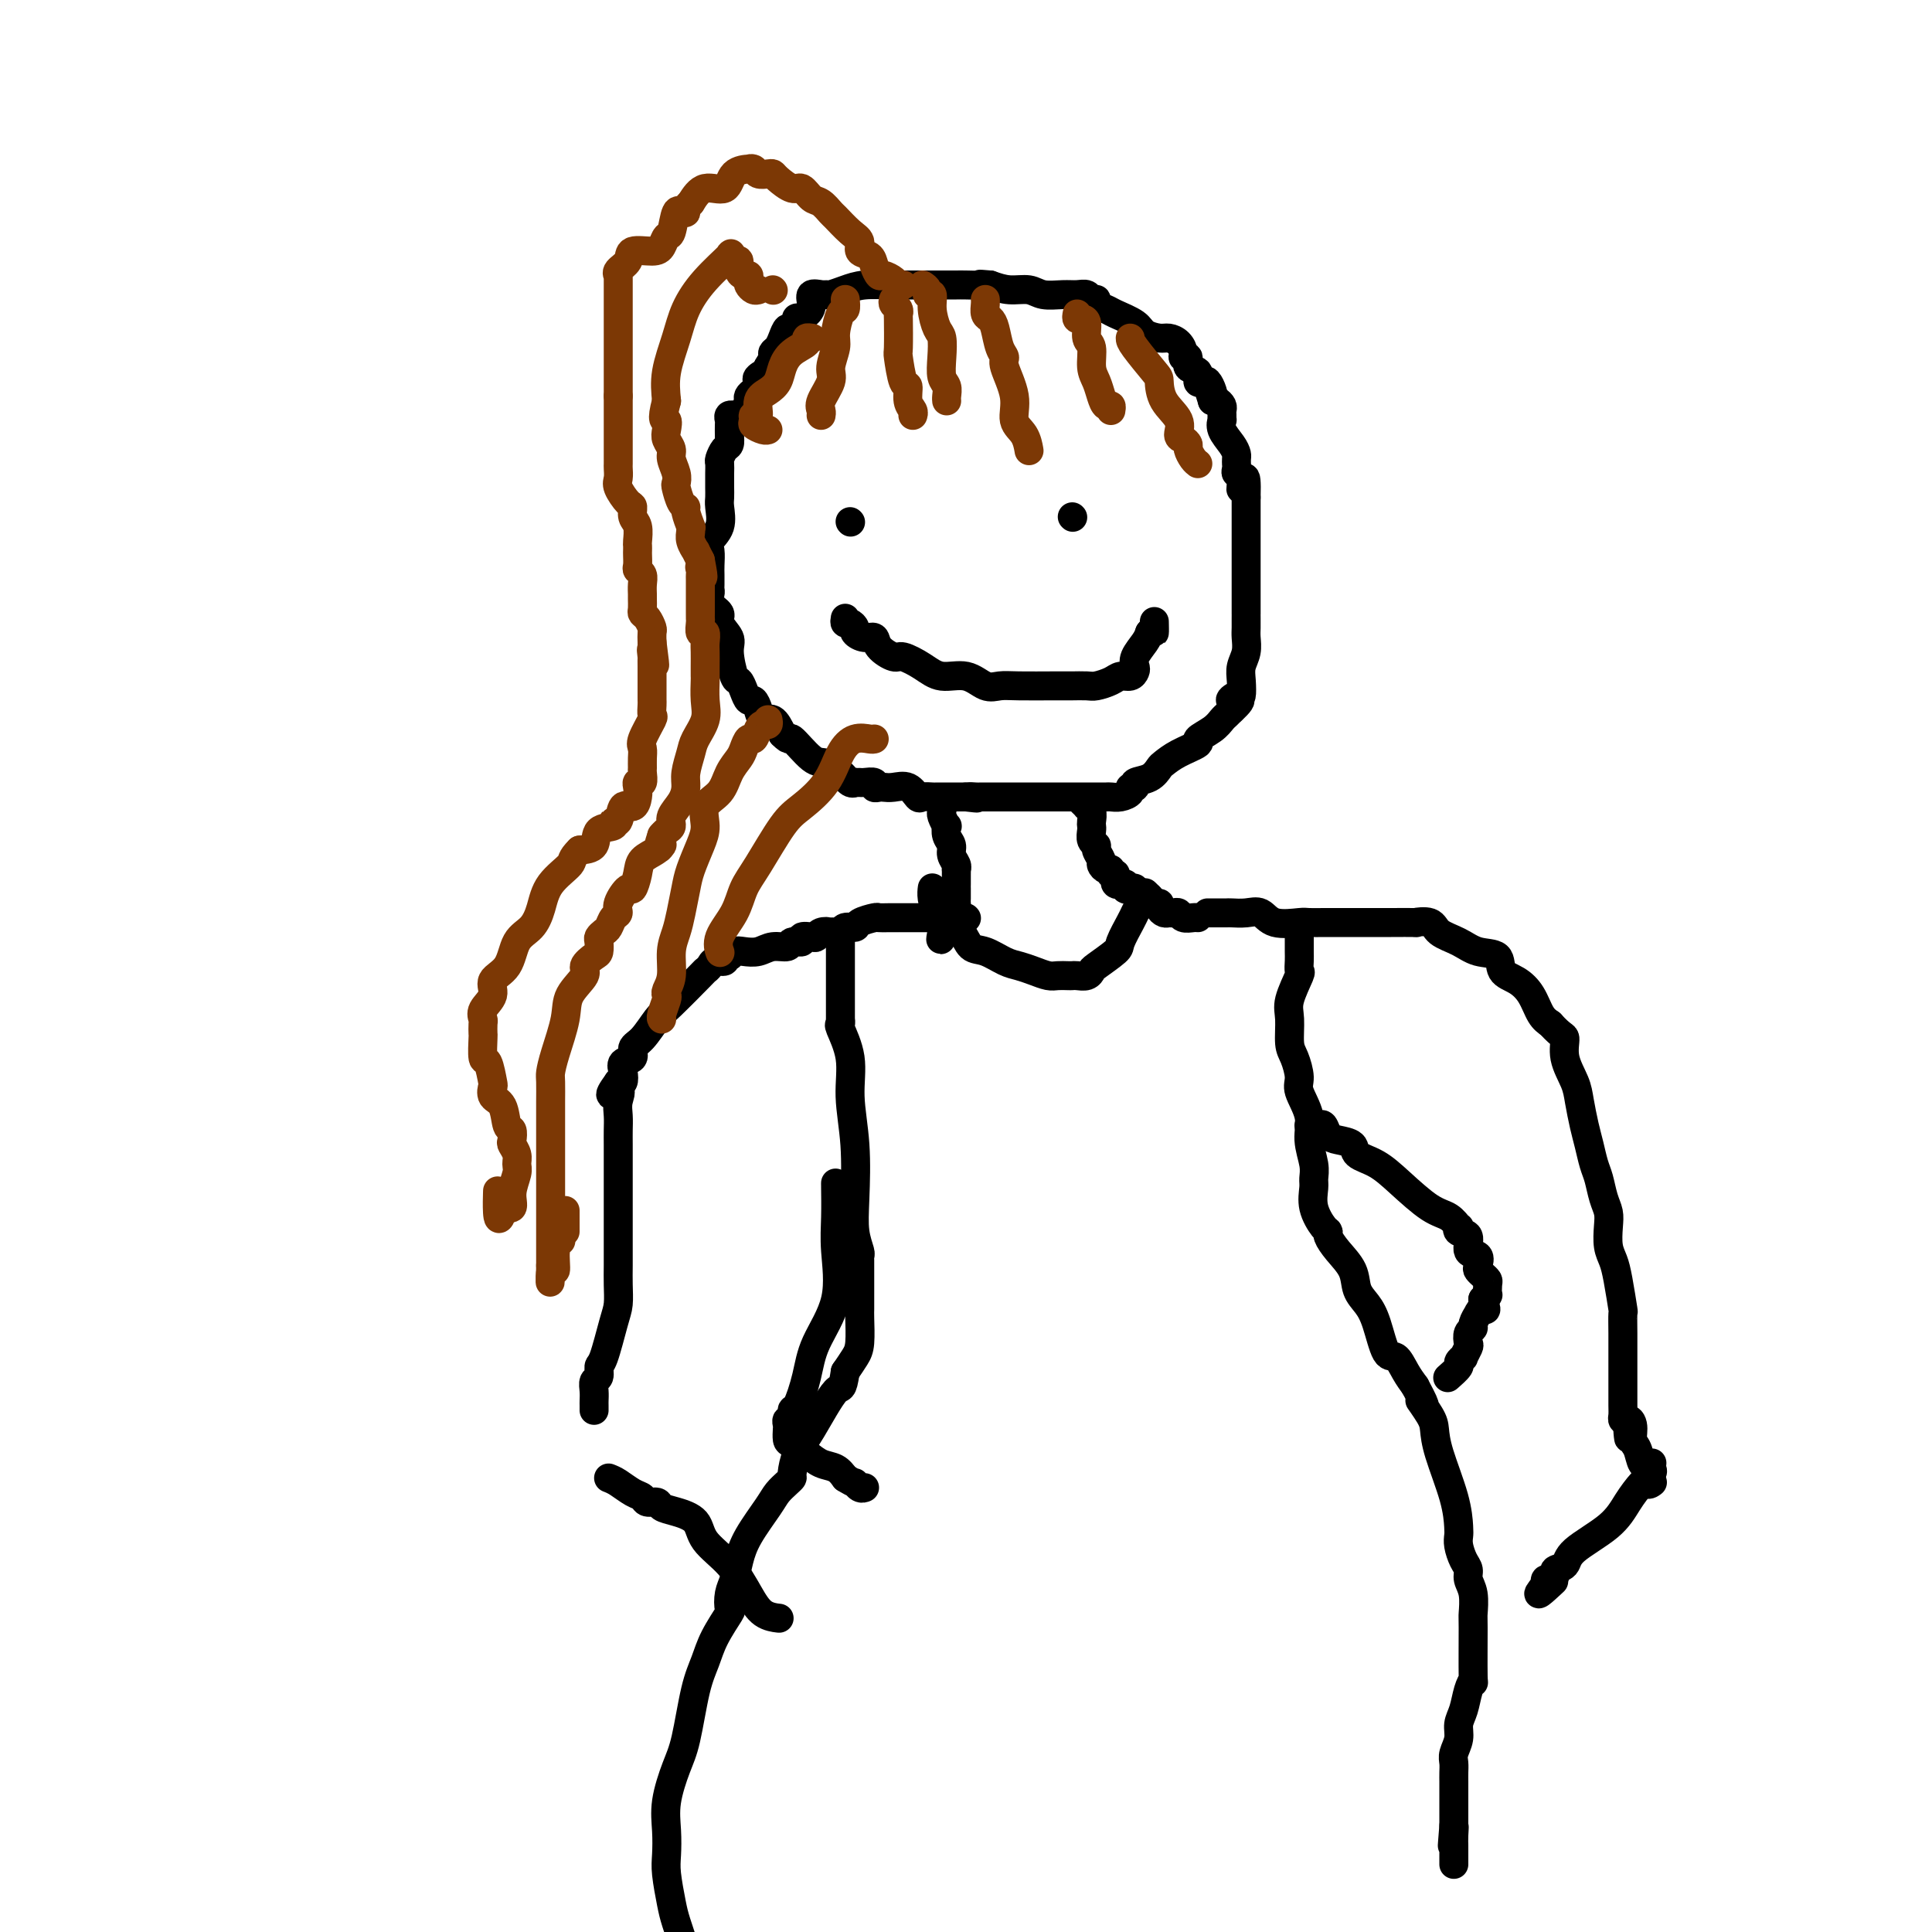 <svg viewBox='0 0 400 400' version='1.1' xmlns='http://www.w3.org/2000/svg' xmlns:xlink='http://www.w3.org/1999/xlink'><g fill='none' stroke='#000000' stroke-width='6' stroke-linecap='round' stroke-linejoin='round'><path d='M151,86c0.536,0.026 1.072,0.053 1,0c-0.072,-0.053 -0.751,-0.185 -1,0c-0.249,0.185 -0.067,0.689 0,1c0.067,0.311 0.018,0.430 0,1c-0.018,0.570 -0.005,1.591 0,2c0.005,0.409 0.003,0.204 0,0'/><path d='M151,90c0.083,0.788 0.166,1.576 0,2c-0.166,0.424 -0.580,0.485 -1,1c-0.420,0.515 -0.845,1.485 -1,2c-0.155,0.515 -0.042,0.575 0,1c0.042,0.425 0.011,1.214 0,2c-0.011,0.786 -0.001,1.568 0,2c0.001,0.432 -0.007,0.514 0,1c0.007,0.486 0.030,1.375 0,2c-0.030,0.625 -0.113,0.986 0,2c0.113,1.014 0.423,2.680 0,4c-0.423,1.320 -1.577,2.294 -2,3c-0.423,0.706 -0.113,1.145 0,2c0.113,0.855 0.031,2.126 0,3c-0.031,0.874 -0.010,1.350 0,2c0.010,0.650 0.011,1.473 0,2c-0.011,0.527 -0.033,0.759 0,1c0.033,0.241 0.122,0.491 0,1c-0.122,0.509 -0.454,1.278 0,2c0.454,0.722 1.694,1.399 2,2c0.306,0.601 -0.321,1.126 0,2c0.321,0.874 1.592,2.096 2,3c0.408,0.904 -0.045,1.490 0,3c0.045,1.510 0.589,3.944 1,5c0.411,1.056 0.688,0.733 1,1c0.312,0.267 0.660,1.123 1,2c0.340,0.877 0.671,1.774 1,2c0.329,0.226 0.654,-0.218 1,0c0.346,0.218 0.711,1.100 1,2c0.289,0.900 0.501,1.819 1,2c0.499,0.181 1.285,-0.377 2,0c0.715,0.377 1.357,1.688 2,3'/><path d='M162,152c1.795,1.850 1.282,0.475 2,1c0.718,0.525 2.666,2.950 4,4c1.334,1.050 2.055,0.726 3,1c0.945,0.274 2.113,1.145 3,2c0.887,0.855 1.493,1.693 2,2c0.507,0.307 0.914,0.081 1,0c0.086,-0.081 -0.150,-0.018 0,0c0.150,0.018 0.684,-0.009 1,0c0.316,0.009 0.413,0.055 1,0c0.587,-0.055 1.665,-0.210 2,0c0.335,0.210 -0.073,0.786 0,1c0.073,0.214 0.625,0.065 1,0c0.375,-0.065 0.572,-0.046 1,0c0.428,0.046 1.088,0.117 2,0c0.912,-0.117 2.075,-0.424 3,0c0.925,0.424 1.611,1.578 2,2c0.389,0.422 0.482,0.113 1,0c0.518,-0.113 1.462,-0.030 2,0c0.538,0.030 0.669,0.008 1,0c0.331,-0.008 0.862,-0.002 1,0c0.138,0.002 -0.118,0.001 0,0c0.118,-0.001 0.609,-0.000 1,0c0.391,0.000 0.682,0.000 1,0c0.318,-0.000 0.662,-0.000 1,0c0.338,0.000 0.668,0.000 1,0c0.332,-0.000 0.666,-0.000 1,0'/><path d='M200,165c3.891,0.464 1.619,0.124 1,0c-0.619,-0.124 0.413,-0.033 1,0c0.587,0.033 0.727,0.009 1,0c0.273,-0.009 0.680,-0.002 1,0c0.320,0.002 0.555,0.001 1,0c0.445,-0.001 1.102,-0.000 2,0c0.898,0.000 2.039,0.000 3,0c0.961,-0.000 1.744,-0.000 3,0c1.256,0.000 2.984,0.000 4,0c1.016,-0.000 1.318,-0.000 2,0c0.682,0.000 1.743,0.001 3,0c1.257,-0.001 2.709,-0.003 4,0c1.291,0.003 2.422,0.011 3,0c0.578,-0.011 0.604,-0.041 1,0c0.396,0.041 1.161,0.151 2,0c0.839,-0.151 1.751,-0.564 2,-1c0.249,-0.436 -0.165,-0.894 0,-1c0.165,-0.106 0.908,0.141 1,0c0.092,-0.141 -0.466,-0.670 0,-1c0.466,-0.330 1.955,-0.459 3,-1c1.045,-0.541 1.647,-1.492 2,-2c0.353,-0.508 0.458,-0.573 1,-1c0.542,-0.427 1.521,-1.217 3,-2c1.479,-0.783 3.457,-1.558 4,-2c0.543,-0.442 -0.349,-0.552 0,-1c0.349,-0.448 1.939,-1.233 3,-2c1.061,-0.767 1.593,-1.514 2,-2c0.407,-0.486 0.688,-0.710 1,-1c0.312,-0.290 0.656,-0.645 1,-1'/><path d='M255,147c3.513,-3.167 0.797,-2.083 0,-2c-0.797,0.083 0.326,-0.834 1,-1c0.674,-0.166 0.899,0.419 1,0c0.101,-0.419 0.080,-1.841 0,-3c-0.080,-1.159 -0.218,-2.054 0,-3c0.218,-0.946 0.790,-1.942 1,-3c0.210,-1.058 0.056,-2.176 0,-3c-0.056,-0.824 -0.015,-1.352 0,-2c0.015,-0.648 0.004,-1.417 0,-2c-0.004,-0.583 -0.001,-0.982 0,-1c0.001,-0.018 0.000,0.343 0,0c-0.000,-0.343 -0.000,-1.391 0,-2c0.000,-0.609 0.000,-0.779 0,-1c-0.000,-0.221 -0.000,-0.492 0,-1c0.000,-0.508 0.000,-1.253 0,-2c-0.000,-0.747 -0.000,-1.494 0,-2c0.000,-0.506 0.000,-0.769 0,-1c-0.000,-0.231 -0.000,-0.428 0,-1c0.000,-0.572 0.000,-1.519 0,-2c-0.000,-0.481 -0.000,-0.496 0,-1c0.000,-0.504 0.000,-1.496 0,-2c-0.000,-0.504 -0.000,-0.521 0,-1c0.000,-0.479 0.000,-1.420 0,-2c-0.000,-0.580 -0.000,-0.799 0,-1c0.000,-0.201 0.000,-0.382 0,-1c-0.000,-0.618 -0.000,-1.671 0,-2c0.000,-0.329 0.000,0.065 0,0c-0.000,-0.065 -0.000,-0.590 0,-1c0.000,-0.410 0.000,-0.705 0,-1'/><path d='M258,103c0.221,-7.152 -0.725,-3.031 -1,-2c-0.275,1.031 0.123,-1.029 0,-2c-0.123,-0.971 -0.765,-0.852 -1,-1c-0.235,-0.148 -0.062,-0.564 0,-1c0.062,-0.436 0.015,-0.892 0,-1c-0.015,-0.108 0.003,0.134 0,0c-0.003,-0.134 -0.025,-0.642 0,-1c0.025,-0.358 0.098,-0.564 0,-1c-0.098,-0.436 -0.366,-1.100 -1,-2c-0.634,-0.900 -1.634,-2.034 -2,-3c-0.366,-0.966 -0.097,-1.764 0,-2c0.097,-0.236 0.023,0.091 0,0c-0.023,-0.091 0.005,-0.599 0,-1c-0.005,-0.401 -0.043,-0.695 0,-1c0.043,-0.305 0.165,-0.621 0,-1c-0.165,-0.379 -0.619,-0.823 -1,-1c-0.381,-0.177 -0.691,-0.089 -1,0'/><path d='M251,83c-1.096,-3.292 -0.337,-1.521 0,-1c0.337,0.521 0.250,-0.207 0,-1c-0.250,-0.793 -0.663,-1.650 -1,-2c-0.337,-0.350 -0.597,-0.192 -1,0c-0.403,0.192 -0.949,0.420 -1,0c-0.051,-0.420 0.393,-1.488 0,-2c-0.393,-0.512 -1.624,-0.469 -2,-1c-0.376,-0.531 0.103,-1.635 0,-2c-0.103,-0.365 -0.789,0.008 -1,0c-0.211,-0.008 0.052,-0.397 0,-1c-0.052,-0.603 -0.421,-1.421 -1,-2c-0.579,-0.579 -1.370,-0.918 -2,-1c-0.630,-0.082 -1.099,0.094 -2,0c-0.901,-0.094 -2.235,-0.459 -3,-1c-0.765,-0.541 -0.961,-1.259 -2,-2c-1.039,-0.741 -2.923,-1.504 -4,-2c-1.077,-0.496 -1.349,-0.725 -2,-1c-0.651,-0.275 -1.683,-0.595 -2,-1c-0.317,-0.405 0.079,-0.893 0,-1c-0.079,-0.107 -0.633,0.169 -1,0c-0.367,-0.169 -0.548,-0.781 -1,-1c-0.452,-0.219 -1.177,-0.044 -2,0c-0.823,0.044 -1.745,-0.044 -3,0c-1.255,0.044 -2.841,0.218 -4,0c-1.159,-0.218 -1.889,-0.828 -3,-1c-1.111,-0.172 -2.603,0.094 -4,0c-1.397,-0.094 -2.698,-0.547 -4,-1'/><path d='M205,59c-3.389,-0.309 -1.861,-0.083 -2,0c-0.139,0.083 -1.944,0.022 -3,0c-1.056,-0.022 -1.364,-0.006 -2,0c-0.636,0.006 -1.599,0.002 -2,0c-0.401,-0.002 -0.238,-0.001 -1,0c-0.762,0.001 -2.447,0.003 -4,0c-1.553,-0.003 -2.973,-0.011 -4,0c-1.027,0.011 -1.662,0.041 -3,0c-1.338,-0.041 -3.379,-0.154 -5,0c-1.621,0.154 -2.820,0.576 -4,1c-1.180,0.424 -2.340,0.852 -3,1c-0.660,0.148 -0.820,0.018 -1,0c-0.180,-0.018 -0.382,0.076 -1,0c-0.618,-0.076 -1.653,-0.324 -2,0c-0.347,0.324 -0.005,1.219 0,2c0.005,0.781 -0.327,1.447 -1,2c-0.673,0.553 -1.686,0.991 -2,1c-0.314,0.009 0.071,-0.411 0,0c-0.071,0.411 -0.597,1.654 -1,2c-0.403,0.346 -0.682,-0.206 -1,0c-0.318,0.206 -0.676,1.171 -1,2c-0.324,0.829 -0.612,1.521 -1,2c-0.388,0.479 -0.874,0.744 -1,1c-0.126,0.256 0.107,0.502 0,1c-0.107,0.498 -0.553,1.249 -1,2'/><path d='M159,76c-1.272,2.499 0.049,1.247 0,1c-0.049,-0.247 -1.467,0.511 -2,1c-0.533,0.489 -0.182,0.708 0,1c0.182,0.292 0.193,0.656 0,1c-0.193,0.344 -0.591,0.668 -1,1c-0.409,0.332 -0.830,0.671 -1,1c-0.170,0.329 -0.088,0.649 0,1c0.088,0.351 0.181,0.735 0,1c-0.181,0.265 -0.636,0.411 -1,1c-0.364,0.589 -0.636,1.620 -1,2c-0.364,0.380 -0.818,0.109 -1,0c-0.182,-0.109 -0.091,-0.054 0,0'/><path d='M195,167c0.000,0.000 0.100,0.100 0.1,0.1'/><path d='M195,167c0.030,0.374 0.059,0.747 0,1c-0.059,0.253 -0.208,0.385 0,1c0.208,0.615 0.773,1.712 1,2c0.227,0.288 0.117,-0.232 0,0c-0.117,0.232 -0.242,1.215 0,2c0.242,0.785 0.849,1.373 1,2c0.151,0.627 -0.156,1.294 0,2c0.156,0.706 0.774,1.449 1,2c0.226,0.551 0.061,0.908 0,1c-0.061,0.092 -0.016,-0.082 0,0c0.016,0.082 0.004,0.421 0,1c-0.004,0.579 -0.001,1.397 0,2c0.001,0.603 0.001,0.990 0,1c-0.001,0.010 -0.003,-0.359 0,0c0.003,0.359 0.011,1.444 0,2c-0.011,0.556 -0.040,0.584 0,1c0.040,0.416 0.151,1.222 0,2c-0.151,0.778 -0.562,1.529 -1,2c-0.438,0.471 -0.901,0.662 -1,1c-0.099,0.338 0.166,0.822 0,1c-0.166,0.178 -0.762,0.051 -1,0c-0.238,-0.051 -0.119,-0.025 0,0'/><path d='M195,193c-0.467,2.400 -0.133,1.400 0,1c0.133,-0.400 0.067,-0.200 0,0'/><path d='M224,166c0.453,0.439 0.906,0.877 1,1c0.094,0.123 -0.171,-0.070 0,0c0.171,0.070 0.777,0.404 1,1c0.223,0.596 0.064,1.455 0,2c-0.064,0.545 -0.032,0.775 0,1c0.032,0.225 0.065,0.445 0,1c-0.065,0.555 -0.228,1.444 0,2c0.228,0.556 0.848,0.780 1,1c0.152,0.220 -0.166,0.436 0,1c0.166,0.564 0.814,1.476 1,2c0.186,0.524 -0.089,0.660 0,1c0.089,0.340 0.544,0.883 1,1c0.456,0.117 0.915,-0.194 1,0c0.085,0.194 -0.202,0.893 0,1c0.202,0.107 0.894,-0.377 1,0c0.106,0.377 -0.374,1.617 0,2c0.374,0.383 1.601,-0.089 2,0c0.399,0.089 -0.031,0.740 0,1c0.031,0.260 0.522,0.128 1,0c0.478,-0.128 0.943,-0.251 1,0c0.057,0.251 -0.292,0.875 0,1c0.292,0.125 1.226,-0.250 2,0c0.774,0.250 1.387,1.125 2,2'/><path d='M239,187c1.477,0.574 1.169,0.011 1,0c-0.169,-0.011 -0.200,0.532 0,1c0.200,0.468 0.630,0.861 1,1c0.370,0.139 0.680,0.023 1,0c0.320,-0.023 0.650,0.046 1,0c0.350,-0.046 0.721,-0.209 1,0c0.279,0.209 0.467,0.788 1,1c0.533,0.212 1.413,0.057 2,0c0.587,-0.057 0.882,-0.016 1,0c0.118,0.016 0.059,0.008 0,0'/><path d='M200,190c0.000,0.000 0.100,0.100 0.1,0.1'/><path d='M199,190c-0.417,0.000 -0.833,0.000 -1,0c-0.167,0.000 -0.083,0.000 0,0'/><path d='M198,190c-0.758,-0.000 -1.516,-0.000 -2,0c-0.484,0.000 -0.693,0.000 -1,0c-0.307,-0.000 -0.711,-0.000 -1,0c-0.289,0.000 -0.462,0.000 -1,0c-0.538,-0.000 -1.441,-0.000 -2,0c-0.559,0.000 -0.775,0.000 -1,0c-0.225,-0.000 -0.458,-0.000 -1,0c-0.542,0.000 -1.392,0.000 -2,0c-0.608,-0.000 -0.973,-0.001 -1,0c-0.027,0.001 0.283,0.003 0,0c-0.283,-0.003 -1.160,-0.011 -2,0c-0.840,0.011 -1.643,0.040 -2,0c-0.357,-0.040 -0.267,-0.151 -1,0c-0.733,0.151 -2.291,0.562 -3,1c-0.709,0.438 -0.571,0.902 -1,1c-0.429,0.098 -1.424,-0.170 -2,0c-0.576,0.170 -0.732,0.776 -1,1c-0.268,0.224 -0.648,0.064 -1,0c-0.352,-0.064 -0.676,-0.032 -1,0'/><path d='M172,193c-4.202,0.480 -1.708,0.180 -1,0c0.708,-0.180 -0.369,-0.240 -1,0c-0.631,0.240 -0.817,0.781 -1,1c-0.183,0.219 -0.362,0.115 -1,0c-0.638,-0.115 -1.735,-0.242 -2,0c-0.265,0.242 0.302,0.853 0,1c-0.302,0.147 -1.474,-0.171 -2,0c-0.526,0.171 -0.407,0.829 -1,1c-0.593,0.171 -1.899,-0.146 -3,0c-1.101,0.146 -1.998,0.756 -3,1c-1.002,0.244 -2.109,0.122 -3,0c-0.891,-0.122 -1.566,-0.244 -2,0c-0.434,0.244 -0.627,0.853 -1,1c-0.373,0.147 -0.927,-0.166 -1,0c-0.073,0.166 0.336,0.813 0,1c-0.336,0.187 -1.417,-0.087 -2,0c-0.583,0.087 -0.669,0.535 -1,1c-0.331,0.465 -0.907,0.947 -1,1c-0.093,0.053 0.296,-0.324 -1,1c-1.296,1.324 -4.279,4.348 -6,6c-1.721,1.652 -2.182,1.934 -3,3c-0.818,1.066 -1.995,2.918 -3,4c-1.005,1.082 -1.838,1.393 -2,2c-0.162,0.607 0.346,1.508 0,2c-0.346,0.492 -1.546,0.575 -2,1c-0.454,0.425 -0.161,1.191 0,2c0.161,0.809 0.189,1.660 0,2c-0.189,0.340 -0.594,0.170 -1,0'/><path d='M128,224c-3.094,4.237 -0.829,2.331 0,2c0.829,-0.331 0.222,0.915 0,2c-0.222,1.085 -0.060,2.009 0,3c0.060,0.991 0.016,2.048 0,3c-0.016,0.952 -0.004,1.798 0,3c0.004,1.202 0.001,2.758 0,4c-0.001,1.242 -0.000,2.169 0,3c0.000,0.831 0.000,1.565 0,3c-0.000,1.435 -0.000,3.569 0,5c0.000,1.431 0.001,2.158 0,3c-0.001,0.842 -0.002,1.800 0,3c0.002,1.200 0.008,2.644 0,4c-0.008,1.356 -0.031,2.624 0,4c0.031,1.376 0.114,2.859 0,4c-0.114,1.141 -0.427,1.940 -1,4c-0.573,2.060 -1.407,5.381 -2,7c-0.593,1.619 -0.943,1.537 -1,2c-0.057,0.463 0.181,1.472 0,2c-0.181,0.528 -0.781,0.576 -1,1c-0.219,0.424 -0.059,1.224 0,2c0.059,0.776 0.016,1.528 0,2c-0.016,0.472 -0.004,0.666 0,1c0.004,0.334 0.001,0.810 0,1c-0.001,0.190 -0.001,0.095 0,0'/><path d='M250,189c0.223,0.000 0.447,0.001 1,0c0.553,-0.001 1.436,-0.002 2,0c0.564,0.002 0.809,0.008 1,0c0.191,-0.008 0.328,-0.030 1,0c0.672,0.030 1.880,0.113 3,0c1.120,-0.113 2.154,-0.423 3,0c0.846,0.423 1.505,1.577 3,2c1.495,0.423 3.825,0.113 5,0c1.175,-0.113 1.195,-0.030 2,0c0.805,0.030 2.393,0.008 3,0c0.607,-0.008 0.232,-0.002 1,0c0.768,0.002 2.681,0.000 4,0c1.319,-0.000 2.046,0.000 3,0c0.954,-0.000 2.136,-0.002 3,0c0.864,0.002 1.409,0.007 3,0c1.591,-0.007 4.228,-0.024 5,0c0.772,0.024 -0.322,0.091 0,0c0.322,-0.091 2.059,-0.339 3,0c0.941,0.339 1.087,1.263 2,2c0.913,0.737 2.593,1.285 4,2c1.407,0.715 2.541,1.597 4,2c1.459,0.403 3.244,0.328 4,1c0.756,0.672 0.481,2.092 1,3c0.519,0.908 1.830,1.305 3,2c1.170,0.695 2.200,1.687 3,3c0.800,1.313 1.372,2.947 2,4c0.628,1.053 1.314,1.527 2,2'/><path d='M321,212c2.410,2.671 2.936,2.350 3,3c0.064,0.650 -0.334,2.273 0,4c0.334,1.727 1.399,3.558 2,5c0.601,1.442 0.738,2.496 1,4c0.262,1.504 0.647,3.459 1,5c0.353,1.541 0.673,2.667 1,4c0.327,1.333 0.662,2.873 1,4c0.338,1.127 0.678,1.842 1,3c0.322,1.158 0.625,2.760 1,4c0.375,1.240 0.821,2.117 1,3c0.179,0.883 0.090,1.772 0,3c-0.090,1.228 -0.182,2.795 0,4c0.182,1.205 0.637,2.047 1,3c0.363,0.953 0.633,2.016 1,4c0.367,1.984 0.830,4.890 1,6c0.170,1.110 0.045,0.424 0,1c-0.045,0.576 -0.012,2.413 0,4c0.012,1.587 0.003,2.926 0,4c-0.003,1.074 -0.002,1.885 0,3c0.002,1.115 0.003,2.534 0,4c-0.003,1.466 -0.011,2.981 0,4c0.011,1.019 0.041,1.544 0,2c-0.041,0.456 -0.155,0.845 0,1c0.155,0.155 0.577,0.078 1,0'/><path d='M337,294c0.555,6.922 -0.059,2.727 0,1c0.059,-1.727 0.790,-0.988 1,0c0.210,0.988 -0.102,2.223 0,3c0.102,0.777 0.620,1.094 1,2c0.380,0.906 0.624,2.400 1,3c0.376,0.600 0.884,0.305 1,1c0.116,0.695 -0.161,2.379 0,3c0.161,0.621 0.760,0.177 1,0c0.240,-0.177 0.120,-0.089 0,0'/></g>
<g fill='none' stroke='#7C3805' stroke-width='6' stroke-linecap='round' stroke-linejoin='round'><path d='M175,62c0.080,0.837 0.161,1.673 0,2c-0.161,0.327 -0.563,0.144 -1,1c-0.437,0.856 -0.909,2.750 -1,4c-0.091,1.250 0.200,1.854 0,3c-0.200,1.146 -0.891,2.833 -1,4c-0.109,1.167 0.363,1.816 0,3c-0.363,1.184 -1.561,2.905 -2,4c-0.439,1.095 -0.118,1.564 0,2c0.118,0.436 0.034,0.839 0,1c-0.034,0.161 -0.017,0.081 0,0'/><path d='M185,62c-0.113,0.344 -0.226,0.689 0,1c0.226,0.311 0.792,0.590 1,1c0.208,0.410 0.058,0.951 0,1c-0.058,0.049 -0.026,-0.396 0,1c0.026,1.396 0.044,4.632 0,6c-0.044,1.368 -0.152,0.867 0,2c0.152,1.133 0.562,3.901 1,5c0.438,1.099 0.902,0.529 1,1c0.098,0.471 -0.170,1.982 0,3c0.170,1.018 0.776,1.543 1,2c0.224,0.457 0.064,0.845 0,1c-0.064,0.155 -0.032,0.078 0,0'/><path d='M204,62c0.024,0.218 0.047,0.436 0,1c-0.047,0.564 -0.166,1.475 0,2c0.166,0.525 0.617,0.665 1,1c0.383,0.335 0.699,0.864 1,2c0.301,1.136 0.587,2.877 1,4c0.413,1.123 0.954,1.626 1,2c0.046,0.374 -0.405,0.619 0,2c0.405,1.381 1.664,3.898 2,6c0.336,2.102 -0.250,3.790 0,5c0.250,1.210 1.337,1.941 2,3c0.663,1.059 0.904,2.445 1,3c0.096,0.555 0.048,0.277 0,0'/><path d='M223,65c-0.081,0.431 -0.161,0.862 0,1c0.161,0.138 0.564,-0.017 1,0c0.436,0.017 0.904,0.206 1,1c0.096,0.794 -0.182,2.194 0,3c0.182,0.806 0.822,1.019 1,2c0.178,0.981 -0.106,2.731 0,4c0.106,1.269 0.603,2.056 1,3c0.397,0.944 0.695,2.043 1,3c0.305,0.957 0.618,1.772 1,2c0.382,0.228 0.834,-0.131 1,0c0.166,0.131 0.048,0.752 0,1c-0.048,0.248 -0.024,0.124 0,0'/><path d='M234,70c-0.001,0.314 -0.003,0.629 1,2c1.003,1.371 3.010,3.800 4,5c0.990,1.200 0.961,1.172 1,2c0.039,0.828 0.144,2.512 1,4c0.856,1.488 2.463,2.779 3,4c0.537,1.221 0.003,2.372 0,3c-0.003,0.628 0.525,0.732 1,1c0.475,0.268 0.898,0.699 1,1c0.102,0.301 -0.117,0.472 0,1c0.117,0.528 0.570,1.411 1,2c0.430,0.589 0.837,0.882 1,1c0.163,0.118 0.081,0.059 0,0'/><path d='M168,70c0.134,0.019 0.267,0.038 0,0c-0.267,-0.038 -0.935,-0.134 -1,0c-0.065,0.134 0.475,0.497 0,1c-0.475,0.503 -1.963,1.144 -3,2c-1.037,0.856 -1.622,1.925 -2,3c-0.378,1.075 -0.550,2.154 -1,3c-0.450,0.846 -1.178,1.459 -2,2c-0.822,0.541 -1.739,1.009 -2,2c-0.261,0.991 0.133,2.504 0,3c-0.133,0.496 -0.792,-0.025 -1,0c-0.208,0.025 0.035,0.595 0,1c-0.035,0.405 -0.350,0.645 0,1c0.350,0.355 1.363,0.826 2,1c0.637,0.174 0.896,0.050 1,0c0.104,-0.050 0.052,-0.025 0,0'/><path d='M191,59c0.455,0.293 0.909,0.586 1,1c0.091,0.414 -0.182,0.949 0,1c0.182,0.051 0.820,-0.381 1,0c0.180,0.381 -0.096,1.576 0,3c0.096,1.424 0.565,3.077 1,4c0.435,0.923 0.834,1.115 1,2c0.166,0.885 0.097,2.461 0,4c-0.097,1.539 -0.222,3.039 0,4c0.222,0.961 0.791,1.381 1,2c0.209,0.619 0.056,1.436 0,2c-0.056,0.564 -0.016,0.875 0,1c0.016,0.125 0.008,0.062 0,0'/><path d='M187,59c-0.364,0.080 -0.728,0.159 -1,0c-0.272,-0.159 -0.453,-0.557 -1,-1c-0.547,-0.443 -1.461,-0.930 -2,-1c-0.539,-0.070 -0.703,0.276 -1,0c-0.297,-0.276 -0.725,-1.175 -1,-2c-0.275,-0.825 -0.396,-1.577 -1,-2c-0.604,-0.423 -1.691,-0.518 -2,-1c-0.309,-0.482 0.160,-1.352 0,-2c-0.160,-0.648 -0.949,-1.075 -2,-2c-1.051,-0.925 -2.365,-2.347 -3,-3c-0.635,-0.653 -0.592,-0.537 -1,-1c-0.408,-0.463 -1.269,-1.504 -2,-2c-0.731,-0.496 -1.334,-0.448 -2,-1c-0.666,-0.552 -1.396,-1.703 -2,-2c-0.604,-0.297 -1.083,0.261 -2,0c-0.917,-0.261 -2.273,-1.342 -3,-2c-0.727,-0.658 -0.826,-0.894 -1,-1c-0.174,-0.106 -0.422,-0.081 -1,0c-0.578,0.081 -1.486,0.218 -2,0c-0.514,-0.218 -0.636,-0.793 -1,-1c-0.364,-0.207 -0.972,-0.047 -1,0c-0.028,0.047 0.523,-0.018 0,0c-0.523,0.018 -2.120,0.118 -3,1c-0.880,0.882 -1.045,2.545 -2,3c-0.955,0.455 -2.702,-0.299 -4,0c-1.298,0.299 -2.149,1.649 -3,3'/><path d='M143,42c-1.555,1.386 -0.941,1.850 -1,2c-0.059,0.150 -0.789,-0.014 -1,0c-0.211,0.014 0.098,0.206 0,0c-0.098,-0.206 -0.604,-0.811 -1,0c-0.396,0.811 -0.681,3.039 -1,4c-0.319,0.961 -0.672,0.656 -1,1c-0.328,0.344 -0.631,1.339 -1,2c-0.369,0.661 -0.803,0.990 -2,1c-1.197,0.010 -3.158,-0.298 -4,0c-0.842,0.298 -0.565,1.204 -1,2c-0.435,0.796 -1.581,1.483 -2,2c-0.419,0.517 -0.112,0.863 0,1c0.112,0.137 0.030,0.065 0,0c-0.030,-0.065 -0.008,-0.123 0,0c0.008,0.123 0.002,0.428 0,1c-0.002,0.572 -0.001,1.410 0,2c0.001,0.590 0.000,0.930 0,1c-0.000,0.070 -0.000,-0.132 0,0c0.000,0.132 0.000,0.597 0,1c-0.000,0.403 -0.000,0.744 0,1c0.000,0.256 0.000,0.428 0,1c-0.000,0.572 -0.000,1.543 0,2c0.000,0.457 0.000,0.401 0,1c-0.000,0.599 -0.000,1.852 0,3c0.000,1.148 0.000,2.191 0,3c-0.000,0.809 -0.000,1.385 0,2c0.000,0.615 0.000,1.268 0,2c-0.000,0.732 -0.000,1.543 0,2c0.000,0.457 0.000,0.559 0,1c-0.000,0.441 -0.000,1.220 0,2'/><path d='M128,82c-0.000,4.222 -0.000,1.778 0,1c0.000,-0.778 0.000,0.112 0,1c-0.000,0.888 -0.000,1.774 0,2c0.000,0.226 0.000,-0.209 0,1c-0.000,1.209 -0.000,4.063 0,5c0.000,0.937 0.000,-0.044 0,0c-0.000,0.044 -0.002,1.113 0,2c0.002,0.887 0.007,1.593 0,2c-0.007,0.407 -0.026,0.514 0,1c0.026,0.486 0.097,1.352 0,2c-0.097,0.648 -0.362,1.078 0,2c0.362,0.922 1.351,2.334 2,3c0.649,0.666 0.959,0.584 1,1c0.041,0.416 -0.185,1.330 0,2c0.185,0.670 0.782,1.096 1,2c0.218,0.904 0.059,2.288 0,3c-0.059,0.712 -0.017,0.754 0,1c0.017,0.246 0.008,0.695 0,1c-0.008,0.305 -0.016,0.466 0,1c0.016,0.534 0.057,1.443 0,2c-0.057,0.557 -0.211,0.764 0,1c0.211,0.236 0.789,0.501 1,1c0.211,0.499 0.056,1.233 0,2c-0.056,0.767 -0.012,1.566 0,2c0.012,0.434 -0.007,0.501 0,1c0.007,0.499 0.040,1.428 0,2c-0.040,0.572 -0.154,0.786 0,1c0.154,0.214 0.577,0.429 1,1c0.423,0.571 0.845,1.500 1,2c0.155,0.500 0.044,0.571 0,1c-0.044,0.429 -0.022,1.214 0,2'/><path d='M135,133c1.083,8.275 0.290,3.463 0,2c-0.290,-1.463 -0.078,0.423 0,1c0.078,0.577 0.021,-0.154 0,0c-0.021,0.154 -0.006,1.193 0,2c0.006,0.807 0.002,1.381 0,2c-0.002,0.619 -0.001,1.284 0,2c0.001,0.716 0.002,1.484 0,2c-0.002,0.516 -0.008,0.779 0,1c0.008,0.221 0.030,0.401 0,1c-0.030,0.599 -0.113,1.616 0,2c0.113,0.384 0.423,0.134 0,1c-0.423,0.866 -1.578,2.847 -2,4c-0.422,1.153 -0.112,1.480 0,2c0.112,0.520 0.026,1.235 0,2c-0.026,0.765 0.007,1.580 0,2c-0.007,0.420 -0.054,0.443 0,1c0.054,0.557 0.209,1.646 0,2c-0.209,0.354 -0.781,-0.027 -1,0c-0.219,0.027 -0.086,0.464 0,1c0.086,0.536 0.124,1.172 0,2c-0.124,0.828 -0.408,1.847 -1,2c-0.592,0.153 -1.490,-0.561 -2,0c-0.510,0.561 -0.632,2.395 -1,3c-0.368,0.605 -0.983,-0.020 -1,0c-0.017,0.020 0.562,0.686 0,1c-0.562,0.314 -2.267,0.277 -3,1c-0.733,0.723 -0.495,2.207 -1,3c-0.505,0.793 -1.752,0.897 -3,1'/><path d='M120,176c-1.939,1.895 -1.286,2.133 -2,3c-0.714,0.867 -2.794,2.364 -4,4c-1.206,1.636 -1.536,3.410 -2,5c-0.464,1.590 -1.061,2.995 -2,4c-0.939,1.005 -2.221,1.610 -3,3c-0.779,1.390 -1.056,3.567 -2,5c-0.944,1.433 -2.554,2.123 -3,3c-0.446,0.877 0.273,1.941 0,3c-0.273,1.059 -1.537,2.112 -2,3c-0.463,0.888 -0.125,1.612 0,2c0.125,0.388 0.036,0.440 0,1c-0.036,0.560 -0.020,1.629 0,2c0.020,0.371 0.044,0.045 0,1c-0.044,0.955 -0.157,3.191 0,4c0.157,0.809 0.585,0.192 1,1c0.415,0.808 0.818,3.040 1,4c0.182,0.960 0.144,0.648 0,1c-0.144,0.352 -0.392,1.369 0,2c0.392,0.631 1.425,0.875 2,2c0.575,1.125 0.694,3.130 1,4c0.306,0.870 0.800,0.604 1,1c0.200,0.396 0.107,1.455 0,2c-0.107,0.545 -0.229,0.575 0,1c0.229,0.425 0.810,1.246 1,2c0.190,0.754 -0.009,1.441 0,2c0.009,0.559 0.226,0.990 0,2c-0.226,1.010 -0.896,2.601 -1,4c-0.104,1.399 0.357,2.607 0,3c-0.357,0.393 -1.530,-0.031 -2,0c-0.470,0.031 -0.235,0.515 0,1'/><path d='M104,251c-0.690,2.095 -0.917,1.333 -1,0c-0.083,-1.333 -0.024,-3.238 0,-4c0.024,-0.762 0.012,-0.381 0,0'/><path d='M160,60c0.000,0.000 0.100,0.100 0.1,0.1'/><path d='M157,60c-0.311,0.091 -0.622,0.183 -1,0c-0.378,-0.183 -0.823,-0.639 -1,-1c-0.177,-0.361 -0.085,-0.626 0,-1c0.085,-0.374 0.164,-0.856 0,-1c-0.164,-0.144 -0.571,0.050 -1,0c-0.429,-0.050 -0.882,-0.343 -1,-1c-0.118,-0.657 0.097,-1.679 0,-2c-0.097,-0.321 -0.505,0.058 -1,0c-0.495,-0.058 -1.077,-0.552 -1,-1c0.077,-0.448 0.812,-0.848 0,0c-0.812,0.848 -3.171,2.946 -5,5c-1.829,2.054 -3.130,4.066 -4,6c-0.870,1.934 -1.311,3.790 -2,6c-0.689,2.210 -1.625,4.774 -2,7c-0.375,2.226 -0.187,4.113 0,6'/><path d='M138,83c-1.242,4.677 -0.348,3.871 0,4c0.348,0.129 0.150,1.193 0,2c-0.150,0.807 -0.250,1.358 0,2c0.250,0.642 0.851,1.374 1,2c0.149,0.626 -0.154,1.145 0,2c0.154,0.855 0.763,2.047 1,3c0.237,0.953 0.101,1.668 0,2c-0.101,0.332 -0.167,0.283 0,1c0.167,0.717 0.566,2.202 1,3c0.434,0.798 0.901,0.910 1,1c0.099,0.090 -0.171,0.159 0,1c0.171,0.841 0.782,2.454 1,3c0.218,0.546 0.044,0.026 0,0c-0.044,-0.026 0.044,0.443 0,1c-0.044,0.557 -0.218,1.201 0,2c0.218,0.799 0.828,1.754 1,2c0.172,0.246 -0.094,-0.215 0,0c0.094,0.215 0.547,1.108 1,2'/><path d='M145,116c1.083,5.572 0.290,3.003 0,2c-0.290,-1.003 -0.078,-0.438 0,0c0.078,0.438 0.021,0.750 0,1c-0.021,0.250 -0.006,0.438 0,1c0.006,0.562 0.001,1.499 0,2c-0.001,0.501 -0.000,0.567 0,1c0.000,0.433 -0.001,1.234 0,2c0.001,0.766 0.004,1.496 0,2c-0.004,0.504 -0.015,0.782 0,1c0.015,0.218 0.057,0.375 0,1c-0.057,0.625 -0.211,1.718 0,2c0.211,0.282 0.789,-0.246 1,0c0.211,0.246 0.057,1.268 0,2c-0.057,0.732 -0.016,1.175 0,2c0.016,0.825 0.006,2.033 0,3c-0.006,0.967 -0.008,1.694 0,2c0.008,0.306 0.028,0.191 0,1c-0.028,0.809 -0.102,2.541 0,4c0.102,1.459 0.382,2.645 0,4c-0.382,1.355 -1.424,2.880 -2,4c-0.576,1.120 -0.684,1.837 -1,3c-0.316,1.163 -0.840,2.774 -1,4c-0.160,1.226 0.045,2.069 0,3c-0.045,0.931 -0.341,1.951 -1,3c-0.659,1.049 -1.682,2.126 -2,3c-0.318,0.874 0.068,1.543 0,2c-0.068,0.457 -0.591,0.702 -1,1c-0.409,0.298 -0.705,0.649 -1,1'/><path d='M137,173c-1.377,4.128 -0.320,2.449 0,2c0.320,-0.449 -0.098,0.332 -1,1c-0.902,0.668 -2.288,1.222 -3,2c-0.712,0.778 -0.750,1.781 -1,3c-0.250,1.219 -0.711,2.654 -1,3c-0.289,0.346 -0.406,-0.398 -1,0c-0.594,0.398 -1.664,1.938 -2,3c-0.336,1.062 0.064,1.647 0,2c-0.064,0.353 -0.592,0.475 -1,1c-0.408,0.525 -0.697,1.454 -1,2c-0.303,0.546 -0.619,0.709 -1,1c-0.381,0.291 -0.829,0.711 -1,1c-0.171,0.289 -0.067,0.446 0,1c0.067,0.554 0.098,1.505 0,2c-0.098,0.495 -0.326,0.534 -1,1c-0.674,0.466 -1.795,1.359 -2,2c-0.205,0.641 0.505,1.029 0,2c-0.505,0.971 -2.226,2.523 -3,4c-0.774,1.477 -0.600,2.879 -1,5c-0.400,2.121 -1.375,4.962 -2,7c-0.625,2.038 -0.899,3.275 -1,4c-0.101,0.725 -0.027,0.938 0,2c0.027,1.062 0.007,2.971 0,4c-0.007,1.029 -0.002,1.176 0,2c0.002,0.824 0.001,2.325 0,3c-0.001,0.675 -0.000,0.524 0,1c0.000,0.476 0.000,1.581 0,4c-0.000,2.419 -0.000,6.154 0,9c0.000,2.846 0.000,4.805 0,7c-0.000,2.195 -0.000,4.627 0,6c0.000,1.373 0.000,1.686 0,2'/><path d='M114,262c-0.065,6.358 -0.227,2.253 0,1c0.227,-1.253 0.844,0.344 1,0c0.156,-0.344 -0.150,-2.631 0,-4c0.150,-1.369 0.757,-1.820 1,-2c0.243,-0.180 0.121,-0.090 0,0'/><path d='M117,255c0.000,-1.667 0.000,-3.333 0,-4c0.000,-0.667 0.000,-0.333 0,0'/><path d='M159,149c0.089,0.436 0.179,0.872 0,1c-0.179,0.128 -0.625,-0.051 -1,0c-0.375,0.051 -0.677,0.331 -1,1c-0.323,0.669 -0.667,1.728 -1,2c-0.333,0.272 -0.654,-0.244 -1,0c-0.346,0.244 -0.717,1.246 -1,2c-0.283,0.754 -0.478,1.258 -1,2c-0.522,0.742 -1.371,1.723 -2,3c-0.629,1.277 -1.037,2.852 -2,4c-0.963,1.148 -2.482,1.870 -3,3c-0.518,1.130 -0.037,2.668 0,4c0.037,1.332 -0.371,2.456 -1,4c-0.629,1.544 -1.479,3.507 -2,5c-0.521,1.493 -0.713,2.518 -1,4c-0.287,1.482 -0.669,3.423 -1,5c-0.331,1.577 -0.611,2.790 -1,4c-0.389,1.210 -0.888,2.416 -1,4c-0.112,1.584 0.162,3.545 0,5c-0.162,1.455 -0.761,2.404 -1,3c-0.239,0.596 -0.116,0.839 0,1c0.116,0.161 0.227,0.239 0,1c-0.227,0.761 -0.792,2.205 -1,3c-0.208,0.795 -0.059,0.941 0,1c0.059,0.059 0.030,0.029 0,0'/><path d='M181,153c-0.159,0.052 -0.318,0.104 -1,0c-0.682,-0.104 -1.889,-0.363 -3,0c-1.111,0.363 -2.128,1.349 -3,3c-0.872,1.651 -1.599,3.966 -3,6c-1.401,2.034 -3.476,3.785 -5,5c-1.524,1.215 -2.497,1.893 -4,4c-1.503,2.107 -3.538,5.644 -5,8c-1.462,2.356 -2.353,3.531 -3,5c-0.647,1.469 -1.049,3.231 -2,5c-0.951,1.769 -2.451,3.546 -3,5c-0.549,1.454 -0.148,2.584 0,3c0.148,0.416 0.042,0.119 0,0c-0.042,-0.119 -0.021,-0.059 0,0'/></g>
<g fill='none' stroke='#000000' stroke-width='6' stroke-linecap='round' stroke-linejoin='round'><path d='M176,108c0.000,0.000 0.100,0.100 0.1,0.1'/><path d='M222,107c0.000,0.000 0.100,0.100 0.1,0.1'/><path d='M175,128c-0.080,0.447 -0.159,0.895 0,1c0.159,0.105 0.558,-0.131 1,0c0.442,0.131 0.929,0.629 1,1c0.071,0.371 -0.272,0.615 0,1c0.272,0.385 1.159,0.911 2,1c0.841,0.089 1.635,-0.258 2,0c0.365,0.258 0.301,1.121 1,2c0.699,0.879 2.160,1.775 3,2c0.840,0.225 1.057,-0.219 2,0c0.943,0.219 2.612,1.102 4,2c1.388,0.898 2.496,1.810 4,2c1.504,0.190 3.403,-0.341 5,0c1.597,0.341 2.890,1.556 4,2c1.110,0.444 2.036,0.119 3,0c0.964,-0.119 1.967,-0.032 4,0c2.033,0.032 5.096,0.009 7,0c1.904,-0.009 2.649,-0.005 3,0c0.351,0.005 0.306,0.011 1,0c0.694,-0.011 2.126,-0.041 3,0c0.874,0.041 1.190,0.151 2,0c0.810,-0.151 2.112,-0.565 3,-1c0.888,-0.435 1.360,-0.892 2,-1c0.640,-0.108 1.446,0.133 2,0c0.554,-0.133 0.856,-0.641 1,-1c0.144,-0.359 0.131,-0.571 0,-1c-0.131,-0.429 -0.382,-1.077 0,-2c0.382,-0.923 1.395,-2.121 2,-3c0.605,-0.879 0.803,-1.440 1,-2'/><path d='M238,131c0.845,-1.274 0.958,0.042 1,0c0.042,-0.042 0.012,-1.440 0,-2c-0.012,-0.560 -0.006,-0.280 0,0'/><path d='M174,195c0.000,0.170 0.000,0.341 0,1c-0.000,0.659 -0.000,1.808 0,3c0.000,1.192 0.001,2.429 0,4c-0.001,1.571 -0.002,3.478 0,5c0.002,1.522 0.008,2.659 0,3c-0.008,0.341 -0.031,-0.114 0,0c0.031,0.114 0.117,0.797 0,1c-0.117,0.203 -0.438,-0.075 0,1c0.438,1.075 1.633,3.505 2,6c0.367,2.495 -0.094,5.057 0,8c0.094,2.943 0.743,6.266 1,10c0.257,3.734 0.121,7.878 0,11c-0.121,3.122 -0.229,5.224 0,7c0.229,1.776 0.793,3.228 1,4c0.207,0.772 0.055,0.864 0,1c-0.055,0.136 -0.015,0.316 0,1c0.015,0.684 0.004,1.871 0,2c-0.004,0.129 -0.000,-0.800 0,0c0.000,0.800 -0.002,3.330 0,5c0.002,1.670 0.009,2.481 0,3c-0.009,0.519 -0.033,0.747 0,2c0.033,1.253 0.124,3.530 0,5c-0.124,1.470 -0.464,2.134 -1,3c-0.536,0.866 -1.268,1.933 -2,3'/><path d='M175,284c-0.658,4.353 -0.803,2.735 -2,4c-1.197,1.265 -3.447,5.413 -5,8c-1.553,2.587 -2.408,3.613 -3,5c-0.592,1.387 -0.919,3.134 -1,4c-0.081,0.866 0.084,0.849 0,1c-0.084,0.151 -0.418,0.469 -1,1c-0.582,0.531 -1.413,1.276 -2,2c-0.587,0.724 -0.931,1.428 -2,3c-1.069,1.572 -2.861,4.012 -4,6c-1.139,1.988 -1.623,3.524 -2,5c-0.377,1.476 -0.647,2.894 -1,4c-0.353,1.106 -0.790,1.901 -1,3c-0.210,1.099 -0.192,2.500 0,3c0.192,0.500 0.557,0.097 0,1c-0.557,0.903 -2.036,3.113 -3,5c-0.964,1.887 -1.415,3.452 -2,5c-0.585,1.548 -1.306,3.081 -2,6c-0.694,2.919 -1.363,7.225 -2,10c-0.637,2.775 -1.243,4.017 -2,6c-0.757,1.983 -1.664,4.705 -2,7c-0.336,2.295 -0.102,4.163 0,6c0.102,1.837 0.072,3.644 0,5c-0.072,1.356 -0.184,2.260 0,4c0.184,1.740 0.665,4.315 1,6c0.335,1.685 0.524,2.482 1,4c0.476,1.518 1.238,3.759 2,6'/><path d='M269,193c-0.000,0.358 -0.001,0.717 0,1c0.001,0.283 0.002,0.492 0,1c-0.002,0.508 -0.008,1.315 0,2c0.008,0.685 0.031,1.248 0,2c-0.031,0.752 -0.114,1.693 0,2c0.114,0.307 0.425,-0.019 0,1c-0.425,1.019 -1.588,3.382 -2,5c-0.412,1.618 -0.074,2.490 0,4c0.074,1.510 -0.116,3.659 0,5c0.116,1.341 0.538,1.873 1,3c0.462,1.127 0.965,2.850 1,4c0.035,1.150 -0.397,1.726 0,3c0.397,1.274 1.624,3.246 2,5c0.376,1.754 -0.097,3.290 0,5c0.097,1.710 0.764,3.593 1,5c0.236,1.407 0.039,2.338 0,3c-0.039,0.662 0.079,1.055 0,2c-0.079,0.945 -0.356,2.444 0,4c0.356,1.556 1.346,3.171 2,4c0.654,0.829 0.972,0.872 1,1c0.028,0.128 -0.235,0.341 0,1c0.235,0.659 0.969,1.765 2,3c1.031,1.235 2.359,2.598 3,4c0.641,1.402 0.594,2.843 1,4c0.406,1.157 1.263,2.032 2,3c0.737,0.968 1.352,2.030 2,4c0.648,1.970 1.328,4.848 2,6c0.672,1.152 1.335,0.579 2,1c0.665,0.421 1.333,1.834 2,3c0.667,1.166 1.334,2.083 2,3'/><path d='M293,287c3.369,6.257 1.291,3.400 1,3c-0.291,-0.400 1.204,1.658 2,3c0.796,1.342 0.893,1.970 1,3c0.107,1.030 0.224,2.463 1,5c0.776,2.537 2.211,6.178 3,9c0.789,2.822 0.934,4.825 1,6c0.066,1.175 0.055,1.522 0,2c-0.055,0.478 -0.155,1.088 0,2c0.155,0.912 0.563,2.126 1,3c0.437,0.874 0.902,1.409 1,2c0.098,0.591 -0.170,1.239 0,2c0.170,0.761 0.778,1.635 1,3c0.222,1.365 0.056,3.221 0,4c-0.056,0.779 -0.004,0.480 0,3c0.004,2.520 -0.042,7.857 0,10c0.042,2.143 0.170,1.091 0,1c-0.170,-0.091 -0.638,0.780 -1,2c-0.362,1.220 -0.619,2.788 -1,4c-0.381,1.212 -0.887,2.068 -1,3c-0.113,0.932 0.166,1.940 0,3c-0.166,1.060 -0.776,2.171 -1,3c-0.224,0.829 -0.060,1.374 0,2c0.060,0.626 0.016,1.333 0,2c-0.016,0.667 -0.004,1.294 0,2c0.004,0.706 0.001,1.490 0,2c-0.001,0.510 -0.000,0.745 0,1c0.000,0.255 0.000,0.530 0,1c-0.000,0.470 -0.000,1.134 0,2c0.000,0.866 0.000,1.933 0,3'/><path d='M301,378c-0.619,7.622 -0.166,2.676 0,1c0.166,-1.676 0.044,-0.081 0,1c-0.044,1.081 -0.012,1.649 0,2c0.012,0.351 0.003,0.486 0,1c-0.003,0.514 -0.001,1.406 0,2c0.001,0.594 0.000,0.891 0,1c-0.000,0.109 -0.000,0.031 0,0c0.000,-0.031 0.000,-0.016 0,0'/><path d='M126,306c0.562,0.218 1.124,0.436 2,1c0.876,0.564 2.065,1.475 3,2c0.935,0.525 1.617,0.665 2,1c0.383,0.335 0.467,0.865 1,1c0.533,0.135 1.516,-0.124 2,0c0.484,0.124 0.471,0.632 1,1c0.529,0.368 1.601,0.597 3,1c1.399,0.403 3.126,0.980 4,2c0.874,1.020 0.897,2.484 2,4c1.103,1.516 3.287,3.086 5,5c1.713,1.914 2.954,4.173 4,6c1.046,1.827 1.897,3.223 3,4c1.103,0.777 2.458,0.936 3,1c0.542,0.064 0.271,0.032 0,0'/><path d='M342,303c0.011,-0.093 0.022,-0.185 0,0c-0.022,0.185 -0.077,0.649 0,1c0.077,0.351 0.287,0.590 0,1c-0.287,0.410 -1.070,0.992 -2,2c-0.930,1.008 -2.008,2.441 -3,4c-0.992,1.559 -1.897,3.244 -4,5c-2.103,1.756 -5.403,3.585 -7,5c-1.597,1.415 -1.489,2.417 -2,3c-0.511,0.583 -1.640,0.747 -2,1c-0.360,0.253 0.048,0.593 0,1c-0.048,0.407 -0.551,0.879 -1,1c-0.449,0.121 -0.842,-0.108 -1,0c-0.158,0.108 -0.079,0.554 0,1'/><path d='M320,328c-3.200,3.889 -0.200,1.111 1,0c1.200,-1.111 0.600,-0.556 0,0'/><path d='M193,184c0.020,-0.149 0.040,-0.298 0,0c-0.040,0.298 -0.138,1.043 0,2c0.138,0.957 0.514,2.125 1,3c0.486,0.875 1.081,1.457 2,2c0.919,0.543 2.160,1.049 3,2c0.840,0.951 1.277,2.349 2,3c0.723,0.651 1.730,0.557 3,1c1.270,0.443 2.801,1.425 4,2c1.199,0.575 2.065,0.742 3,1c0.935,0.258 1.938,0.605 3,1c1.062,0.395 2.181,0.838 3,1c0.819,0.162 1.336,0.044 2,0c0.664,-0.044 1.474,-0.015 2,0c0.526,0.015 0.768,0.017 1,0c0.232,-0.017 0.455,-0.053 1,0c0.545,0.053 1.412,0.196 2,0c0.588,-0.196 0.896,-0.731 1,-1c0.104,-0.269 0.003,-0.270 1,-1c0.997,-0.730 3.093,-2.187 4,-3c0.907,-0.813 0.625,-0.982 1,-2c0.375,-1.018 1.407,-2.886 2,-4c0.593,-1.114 0.747,-1.474 1,-2c0.253,-0.526 0.607,-1.219 1,-2c0.393,-0.781 0.827,-1.652 1,-2c0.173,-0.348 0.087,-0.174 0,0'/><path d='M173,245c-0.008,-0.109 -0.016,-0.219 0,1c0.016,1.219 0.055,3.765 0,6c-0.055,2.235 -0.203,4.158 0,7c0.203,2.842 0.758,6.602 0,10c-0.758,3.398 -2.829,6.435 -4,9c-1.171,2.565 -1.442,4.658 -2,7c-0.558,2.342 -1.403,4.932 -2,6c-0.597,1.068 -0.944,0.614 -1,1c-0.056,0.386 0.181,1.613 0,2c-0.181,0.387 -0.779,-0.066 -1,0c-0.221,0.066 -0.064,0.650 0,1c0.064,0.350 0.036,0.465 0,1c-0.036,0.535 -0.081,1.491 0,2c0.081,0.509 0.287,0.573 1,1c0.713,0.427 1.933,1.218 3,2c1.067,0.782 1.979,1.557 3,2c1.021,0.443 2.149,0.555 3,1c0.851,0.445 1.426,1.222 2,2'/><path d='M175,306c2.265,1.404 1.927,0.912 2,1c0.073,0.088 0.558,0.754 1,1c0.442,0.246 0.841,0.070 1,0c0.159,-0.070 0.080,-0.035 0,0'/><path d='M271,233c0.334,-0.014 0.669,-0.029 1,0c0.331,0.029 0.660,0.101 1,0c0.340,-0.101 0.691,-0.375 1,0c0.309,0.375 0.578,1.397 1,2c0.422,0.603 0.999,0.785 2,1c1.001,0.215 2.427,0.464 3,1c0.573,0.536 0.292,1.361 1,2c0.708,0.639 2.403,1.093 4,2c1.597,0.907 3.094,2.266 5,4c1.906,1.734 4.221,3.841 6,5c1.779,1.159 3.021,1.369 4,2c0.979,0.631 1.696,1.682 2,2c0.304,0.318 0.194,-0.099 0,0c-0.194,0.099 -0.472,0.713 0,1c0.472,0.287 1.695,0.248 2,1c0.305,0.752 -0.308,2.295 0,3c0.308,0.705 1.536,0.570 2,1c0.464,0.430 0.163,1.423 0,2c-0.163,0.577 -0.187,0.737 0,1c0.187,0.263 0.587,0.630 1,1c0.413,0.370 0.840,0.743 1,1c0.160,0.257 0.053,0.399 0,1c-0.053,0.601 -0.053,1.662 0,2c0.053,0.338 0.158,-0.046 0,0c-0.158,0.046 -0.579,0.523 -1,1'/><path d='M307,269c1.148,3.015 0.519,2.051 0,2c-0.519,-0.051 -0.927,0.811 -1,1c-0.073,0.189 0.190,-0.296 0,0c-0.190,0.296 -0.835,1.373 -1,2c-0.165,0.627 0.148,0.803 0,1c-0.148,0.197 -0.756,0.416 -1,1c-0.244,0.584 -0.122,1.533 0,2c0.122,0.467 0.245,0.453 0,1c-0.245,0.547 -0.858,1.657 -1,2c-0.142,0.343 0.186,-0.079 0,0c-0.186,0.079 -0.885,0.660 -1,1c-0.115,0.340 0.354,0.438 0,1c-0.354,0.562 -1.530,1.589 -2,2c-0.470,0.411 -0.235,0.205 0,0'/></g>
</svg>